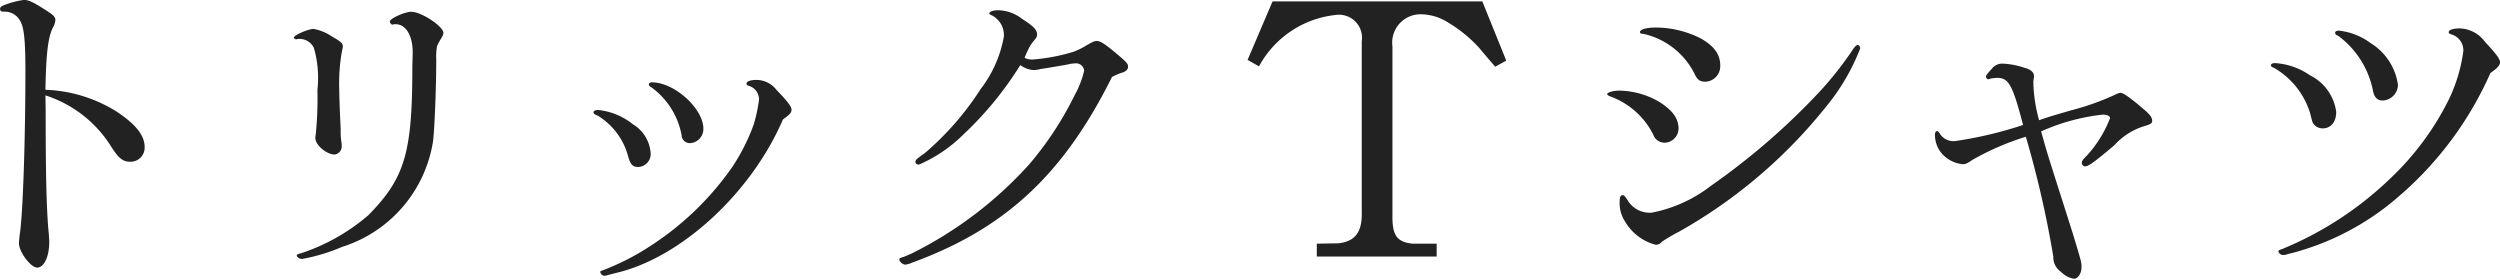<svg xmlns="http://www.w3.org/2000/svg" width="145.087" height="16.172" viewBox="0 0 145.087 16.172">
  <g id="グループ_1994" data-name="グループ 1994" transform="translate(108.371 -1593.635)">
    <g id="グループ_1993" data-name="グループ 1993" style="isolation: isolate">
      <path id="パス_6233" data-name="パス 6233" d="M-105.721,1600.033c0,3.5.041,5.363.145,6.791.042.394.062.7.062.87,0,.849-.311,1.471-.7,1.471-.373,0-1.056-.911-1.056-1.409,0-.123.021-.29.041-.5.187-1.1.332-5.57.332-9.484,0-1.843-.083-2.568-.311-2.94a1.023,1.023,0,0,0-.973-.518c-.125,0-.186-.062-.186-.165,0-.083.061-.145.165-.187a4.848,4.848,0,0,1,1.222-.331c.289,0,.58.145,1.429.7.289.187.393.31.393.455a1.009,1.009,0,0,1-.1.373c-.31.539-.435,1.45-.476,3.686a8.325,8.325,0,0,1,4.183,1.3c1.077.724,1.573,1.365,1.573,2.008a.816.816,0,0,1-.828.869c-.434,0-.683-.187-1.159-.952a7.04,7.04,0,0,0-3.769-2.9Z" fill="#222"/>
      <path id="パス_6234" data-name="パス 6234" d="M-91.212,1595.913a.133.133,0,0,1-.1-.1c0-.145.849-.5,1.139-.5a2.755,2.755,0,0,1,1.056.434c.518.291.642.4.642.581a1.06,1.06,0,0,1-.042.228,10.7,10.7,0,0,0-.165,2.3c0,.331.02.787.041,1.387.021.435.042.849.042.912a4.09,4.09,0,0,0,.041.724,1.333,1.333,0,0,1,.02.248.475.475,0,0,1-.413.476c-.477,0-1.119-.559-1.119-.952a.7.7,0,0,1,.021-.186,21.339,21.339,0,0,0,.1-2.609,6.319,6.319,0,0,0-.207-2.444.924.924,0,0,0-.891-.517.181.181,0,0,0-.1.021Zm5.695-.87a.158.158,0,0,1-.083.021c-.062,0-.145-.1-.145-.187,0-.165.87-.559,1.242-.559.58,0,1.864.849,1.864,1.222,0,.083-.021.145-.145.352a2.911,2.911,0,0,0-.228.435,3.652,3.652,0,0,0-.041.766c0,1.635-.1,4.079-.187,4.741a7.67,7.67,0,0,1-5.28,6.13,10.744,10.744,0,0,1-2.319.7c-.145,0-.31-.1-.31-.207,0-.041.061-.083.248-.124a11.5,11.5,0,0,0,3.914-2.215c2.112-2.154,2.546-3.6,2.546-8.594l.021-.849c0-.972-.393-1.635-.994-1.635Z" fill="#222"/>
      <path id="パス_6235" data-name="パス 6235" d="M-71.65,1600.84a2.136,2.136,0,0,1,1.036,1.637.755.755,0,0,1-.705.849c-.352,0-.476-.145-.621-.7a3.953,3.953,0,0,0-1.739-2.278c-.207-.083-.248-.125-.248-.208,0-.061.124-.123.269-.123A3.861,3.861,0,0,1-71.65,1600.84ZM-73.1,1609.6a1.034,1.034,0,0,1-.187.042.266.266,0,0,1-.248-.228c0-.042.041-.062.124-.083a14.34,14.34,0,0,0,2.982-1.552,17.03,17.03,0,0,0,4.555-4.452,11.473,11.473,0,0,0,1.243-2.465,8.809,8.809,0,0,0,.31-1.449.827.827,0,0,0-.559-.787c-.145-.042-.166-.062-.166-.145,0-.124.228-.207.58-.207a1.47,1.47,0,0,1,1.16.58c.662.682.87.973.87,1.138,0,.187-.083.27-.5.58-1.842,4.287-5.963,8.076-9.773,8.925Zm5.549-8.489a.818.818,0,0,1-.745.828.473.473,0,0,1-.518-.455,4.413,4.413,0,0,0-1.781-2.8.2.2,0,0,1-.124-.145c0-.083.083-.125.186-.125C-69.228,1598.418-67.55,1599.93-67.55,1601.11Z" fill="#222"/>
      <path id="パス_6236" data-name="パス 6236" d="M-55.37,1608.853c-.124.042-.187.084-.269.1a1.078,1.078,0,0,1-.187.04c-.145,0-.352-.165-.352-.289,0-.082.042-.1.27-.166a1.229,1.229,0,0,1,.145-.061c.082-.042.145-.063.248-.105a22.88,22.88,0,0,0,6.875-5.2,19.106,19.106,0,0,0,2.629-4,5.654,5.654,0,0,0,.559-1.429.474.474,0,0,0-.476-.434,3.251,3.251,0,0,0-.373.041c-.041.021-.5.1-.911.165-.331.062-.6.1-.766.125a1.794,1.794,0,0,1-.393.062,1.472,1.472,0,0,1-.787-.29,19.9,19.9,0,0,1-3.292,4.017,8.4,8.4,0,0,1-2.589,1.76c-.1,0-.207-.062-.207-.145,0-.124.041-.166.538-.517a16.811,16.811,0,0,0,3.252-3.728,6.992,6.992,0,0,0,1.345-3.043,1.284,1.284,0,0,0-.724-1.242c-.063-.022-.124-.063-.124-.1,0-.1.227-.186.517-.186a2.363,2.363,0,0,1,1.387.5c.7.456.87.643.87.911,0,.1-.021.145-.124.29a2.41,2.41,0,0,0-.352.5c-.125.27-.166.352-.249.56a.955.955,0,0,0,.476.1,10.955,10.955,0,0,0,2.382-.456,4.133,4.133,0,0,0,.745-.373c.332-.186.456-.248.58-.248.207,0,.476.166,1.139.724.6.5.683.6.683.767,0,.145-.083.248-.29.332a3.311,3.311,0,0,0-.642.268C-46.653,1603.76-50.028,1606.887-55.37,1608.853Z" fill="#222"/>
      <path id="パス_6237" data-name="パス 6237" d="M-34.519,1593.718h12.176l1.387,3.437-.642.352c-.083-.1-.414-.476-.952-1.118a7.84,7.84,0,0,0-1.719-1.409,3.029,3.029,0,0,0-1.657-.517,1.645,1.645,0,0,0-1.635,1.864v10c.02,1.014.31,1.366,1.18,1.45h1.387v.744h-6.957v-.744l1.242-.022c.973-.1,1.388-.641,1.367-1.76v-9.959a1.338,1.338,0,0,0-1.512-1.533,5.748,5.748,0,0,0-4.451,2.982l-.663-.373Z" fill="#222"/>
      <path id="パス_6238" data-name="パス 6238" d="M-12.057,1599.557c.766.5,1.1.952,1.1,1.553a.834.834,0,0,1-.787.807.7.7,0,0,1-.683-.476,4.524,4.524,0,0,0-2.506-2.215c-.1-.042-.166-.084-.166-.125,0-.1.332-.207.7-.207A4.734,4.734,0,0,1-12.057,1599.557Zm-.228,8.282a2.917,2.917,0,0,1-1.8-1.387,1.913,1.913,0,0,1-.29-1.077c0-.311.042-.414.187-.414.062,0,.1.041.248.248a1.491,1.491,0,0,0,1.428.767,8.067,8.067,0,0,0,3.4-1.533,40.027,40.027,0,0,0,6.108-5.238,19.928,19.928,0,0,0,2.132-2.65c.145-.228.249-.311.311-.311.083,0,.145.1.145.206a12.247,12.247,0,0,1-1.946,3.335,29.325,29.325,0,0,1-8.552,7.288,10.314,10.314,0,0,0-.994.58A.465.465,0,0,1-12.285,1607.839Zm2.63-11.968c.787.456,1.118.932,1.118,1.573a.9.9,0,0,1-.848.933c-.352,0-.477-.1-.684-.538a4.389,4.389,0,0,0-2.92-2.238c-.145,0-.206-.041-.206-.1,0-.165.372-.268.952-.268A5.826,5.826,0,0,1-9.655,1595.871Z" fill="#222"/>
      <path id="パス_6239" data-name="パス 6239" d="M9.638,1598.543a8.661,8.661,0,0,0,.331,2.069c.642-.227.89-.289,1.8-.559a14.905,14.905,0,0,0,2.629-.931.794.794,0,0,1,.29-.1c.166,0,.58.29,1.325.931.373.311.518.5.518.684,0,.165-.083.206-.5.331a3.876,3.876,0,0,0-1.7,1.1c-1.056.891-1.491,1.222-1.677,1.222a.2.2,0,0,1-.207-.186c0-.125.041-.187.269-.415a6.829,6.829,0,0,0,1.367-2.194c0-.125-.166-.208-.415-.208a11.8,11.8,0,0,0-3.582.974c.352,1.263.352,1.263,1.284,4.182l.559,1.76c.5,1.656.5,1.656.5,1.947,0,.352-.207.663-.435.663a1.357,1.357,0,0,1-.745-.394,1.016,1.016,0,0,1-.456-.891,59.642,59.642,0,0,0-1.594-6.957,15.434,15.434,0,0,0-3.106,1.346c-.269.187-.394.249-.539.249a1.844,1.844,0,0,1-1.3-.705,1.7,1.7,0,0,1-.331-1.014c0-.124.062-.207.124-.207.041,0,.083.041.145.124a.923.923,0,0,0,.911.456,22.872,22.872,0,0,0,3.934-.932c-.6-2.3-.828-2.733-1.491-2.733a2.158,2.158,0,0,0-.393.041.922.922,0,0,1-.125.042.176.176,0,0,1-.144-.145c0-.083.062-.166.331-.456a.761.761,0,0,1,.622-.31,4.54,4.54,0,0,1,1.3.248c.373.1.538.27.538.5,0,.022-.02.125-.041.291Z" fill="#222"/>
      <path id="パス_6240" data-name="パス 6240" d="M25.679,1598a2.781,2.781,0,0,1,1.532,2.132c0,.58-.31.953-.786.953a.659.659,0,0,1-.539-.269c-.062-.1-.062-.1-.186-.6a4.585,4.585,0,0,0-2.112-2.65c-.124-.042-.166-.083-.166-.145,0-.083.1-.124.249-.124A3.979,3.979,0,0,1,25.679,1598Zm5.342,6.874a15.337,15.337,0,0,1-6.419,3.458,2.739,2.739,0,0,0-.31.083.576.576,0,0,1-.166.021c-.124,0-.269-.125-.269-.208,0-.061.041-.083.228-.145a19.992,19.992,0,0,0,6.274-4.1,16.2,16.2,0,0,0,3.4-4.6,9.278,9.278,0,0,0,.828-2.774.957.957,0,0,0-.622-.953c-.185-.063-.227-.083-.227-.145,0-.144.248-.227.642-.227a1.887,1.887,0,0,1,1.47.786c.642.684.87.994.87,1.18,0,.166-.166.353-.56.622A20.167,20.167,0,0,1,31.021,1604.878Zm-1.78-8.717a3.4,3.4,0,0,1,1.553,2.4.927.927,0,0,1-.87.911c-.352,0-.518-.187-.6-.663a5.221,5.221,0,0,0-2.008-3.1c-.124-.042-.165-.083-.165-.166s.082-.125.227-.125A3.787,3.787,0,0,1,29.241,1596.161Z" fill="#222"/>
    </g>
  </g>
</svg>
